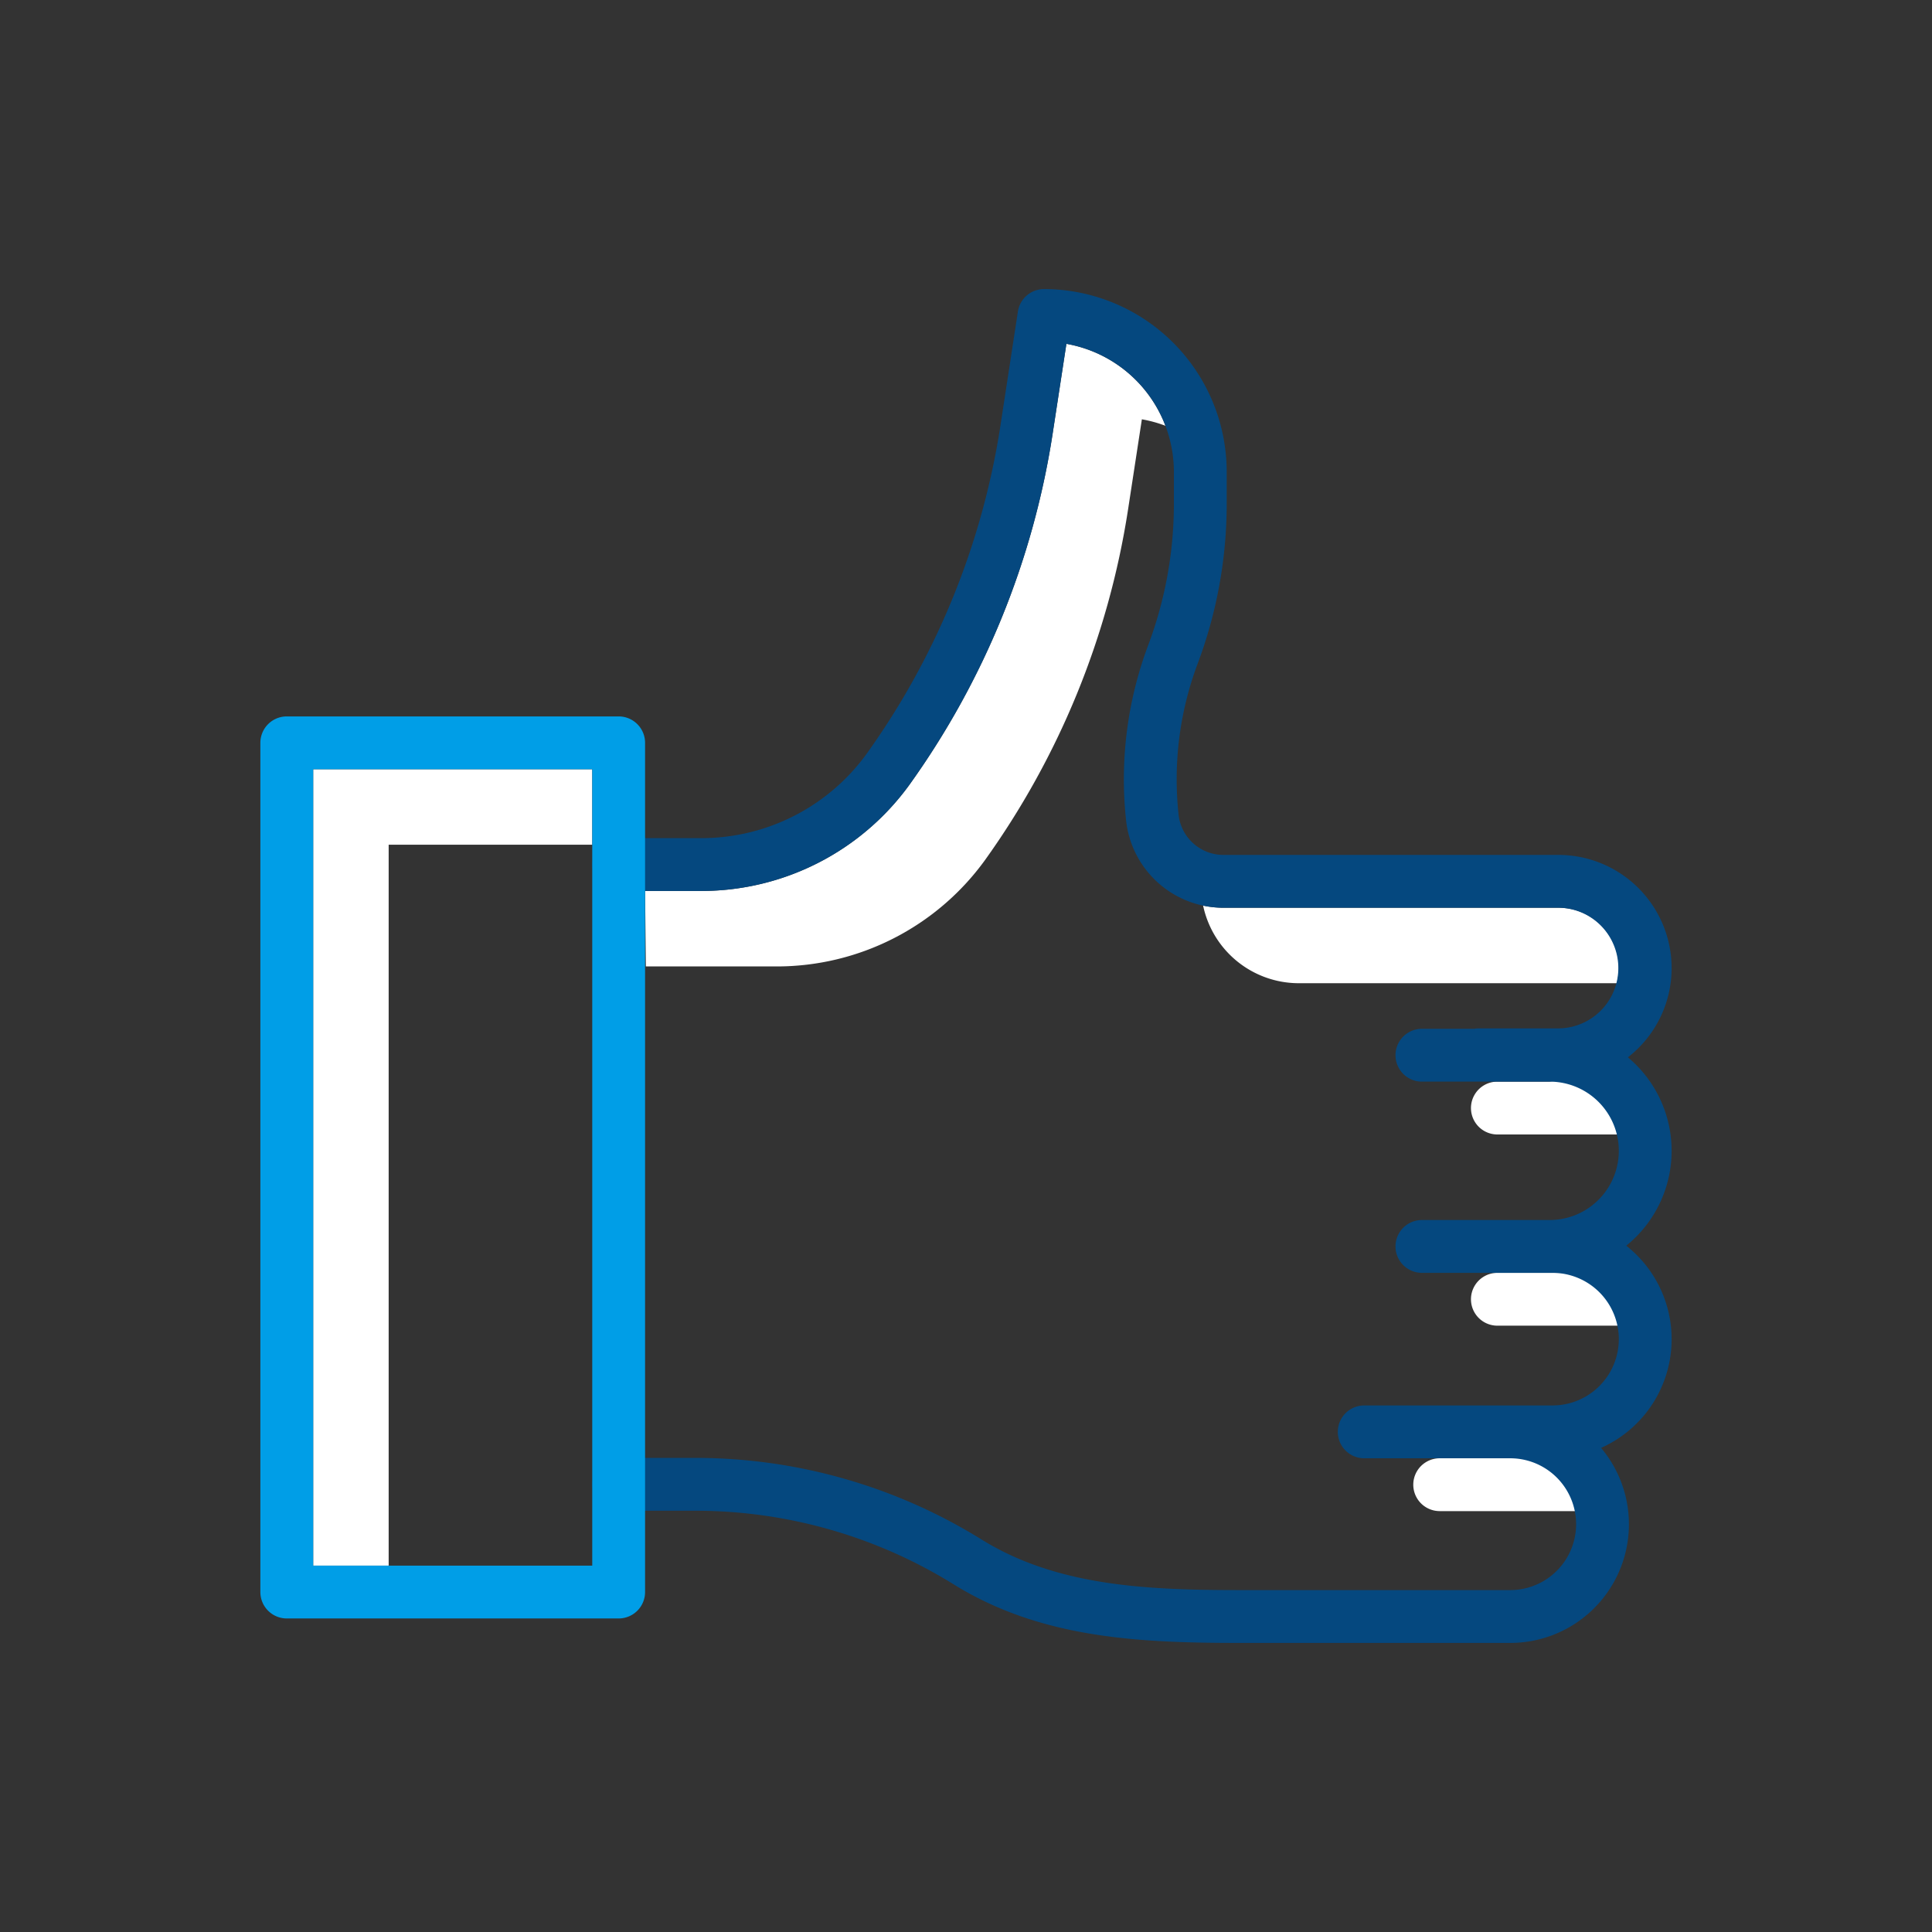 <?xml version="1.0"?>
<svg xmlns="http://www.w3.org/2000/svg" id="Layer_1" data-name="Layer 1" viewBox="0 0 512 512" width="512" height="512"><rect x="0" y="0" width="512" height="512" fill="#333333" stroke="none"/><title>Like</title><polygon points="103 223.858 156.951 223.858 156.951 203.858 83 203.858 83 414.908 103 414.908 103 223.858" style="fill:#fff"/>
<path d="M410.639,286.646H396.822a7,7,0,0,0,0,14h32.094c.05-.549.084-1.1.084-1.664a18.246,18.246,0,0,0-4.911-12.447H411.851A7.113,7.113,0,0,0,410.639,286.646Z" style="fill:#fff"/>
<path d="M396.822,337.318a7,7,0,0,0,0,14h31.99a17.183,17.183,0,0,0-4.194-14h-27.8Z" style="fill:#fff"/>
<path d="M318.837,239.994a25.929,25.929,0,0,0,25.4,20.568H428.47a15.925,15.925,0,0,0-15.456-20H324.237A26.146,26.146,0,0,1,318.837,239.994Z" style="fill:#fff"/>
<path d="M190.951,256.116h15.008a68.113,68.113,0,0,0,54.962-28.028,215.9,215.9,0,0,0,38.016-93.009l3.67-23.959a34.086,34.086,0,0,1,6.254,1.723A34.526,34.526,0,0,0,282.607,91.12l-3.67,23.959a215.9,215.9,0,0,1-38.016,93.009,68.113,68.113,0,0,1-54.962,28.028H170.951l.21,20Z" style="fill:#fff"/>
<path d="M413.361,386.46H381.535a7,7,0,0,0,0,14h35.944a17.084,17.084,0,0,0-4.118-14Z" style="fill:#fff"/>
<path d="M443,256.548a30.02,30.02,0,0,0-29.986-29.986H324.237a11.95,11.95,0,0,1-11.9-10.671,87.223,87.223,0,0,1,5.031-39.948,120.472,120.472,0,0,0,7.719-42.5v-8.42a48.468,48.468,0,0,0-48.413-48.413,7,7,0,0,0-6.919,5.94L265.1,112.959a201.816,201.816,0,0,1-35.523,86.927,54.061,54.061,0,0,1-43.617,22.23h-21.97a7,7,0,0,0,0,14h21.97a68.113,68.113,0,0,0,54.962-28.028,215.9,215.9,0,0,0,38.016-93.009l3.67-23.959a34.469,34.469,0,0,1,28.483,33.9v8.42a106.531,106.531,0,0,1-6.824,37.579,101.286,101.286,0,0,0-5.844,46.39,25.932,25.932,0,0,0,25.815,23.152h88.777a15.987,15.987,0,0,1,0,31.973H391.851a7.113,7.113,0,0,0-1.212.111H376.822a7,7,0,0,0,0,14h33.842a18.336,18.336,0,1,1,0,36.672H376.822a7,7,0,0,0,0,14h34.607a17.571,17.571,0,1,1,0,35.142H361.535a7,7,0,0,0,0,14h38.683a17.466,17.466,0,0,1,0,34.932H328.624c-24.709,0-48.54-1.026-68.5-13.408a143.824,143.824,0,0,0-75.879-21.625H163.989a7,7,0,1,0,0,14h20.258a129.828,129.828,0,0,1,68.5,19.522c23.09,14.325,49.067,15.511,75.879,15.511h71.594A31.444,31.444,0,0,0,424.3,383.706a31.538,31.538,0,0,0,6.67-53.585,32.283,32.283,0,0,0,.437-49.918A29.944,29.944,0,0,0,443,256.548Z" style="fill:#05487f"/>
<path d="M163.951,189.858H76a7,7,0,0,0-7,7v225.05a7,7,0,0,0,7,7h87.951a7,7,0,0,0,7-7V196.858A7,7,0,0,0,163.951,189.858Zm-7,225.05H83V203.858h73.951Z" style="fill:#009ee7"/></svg>
